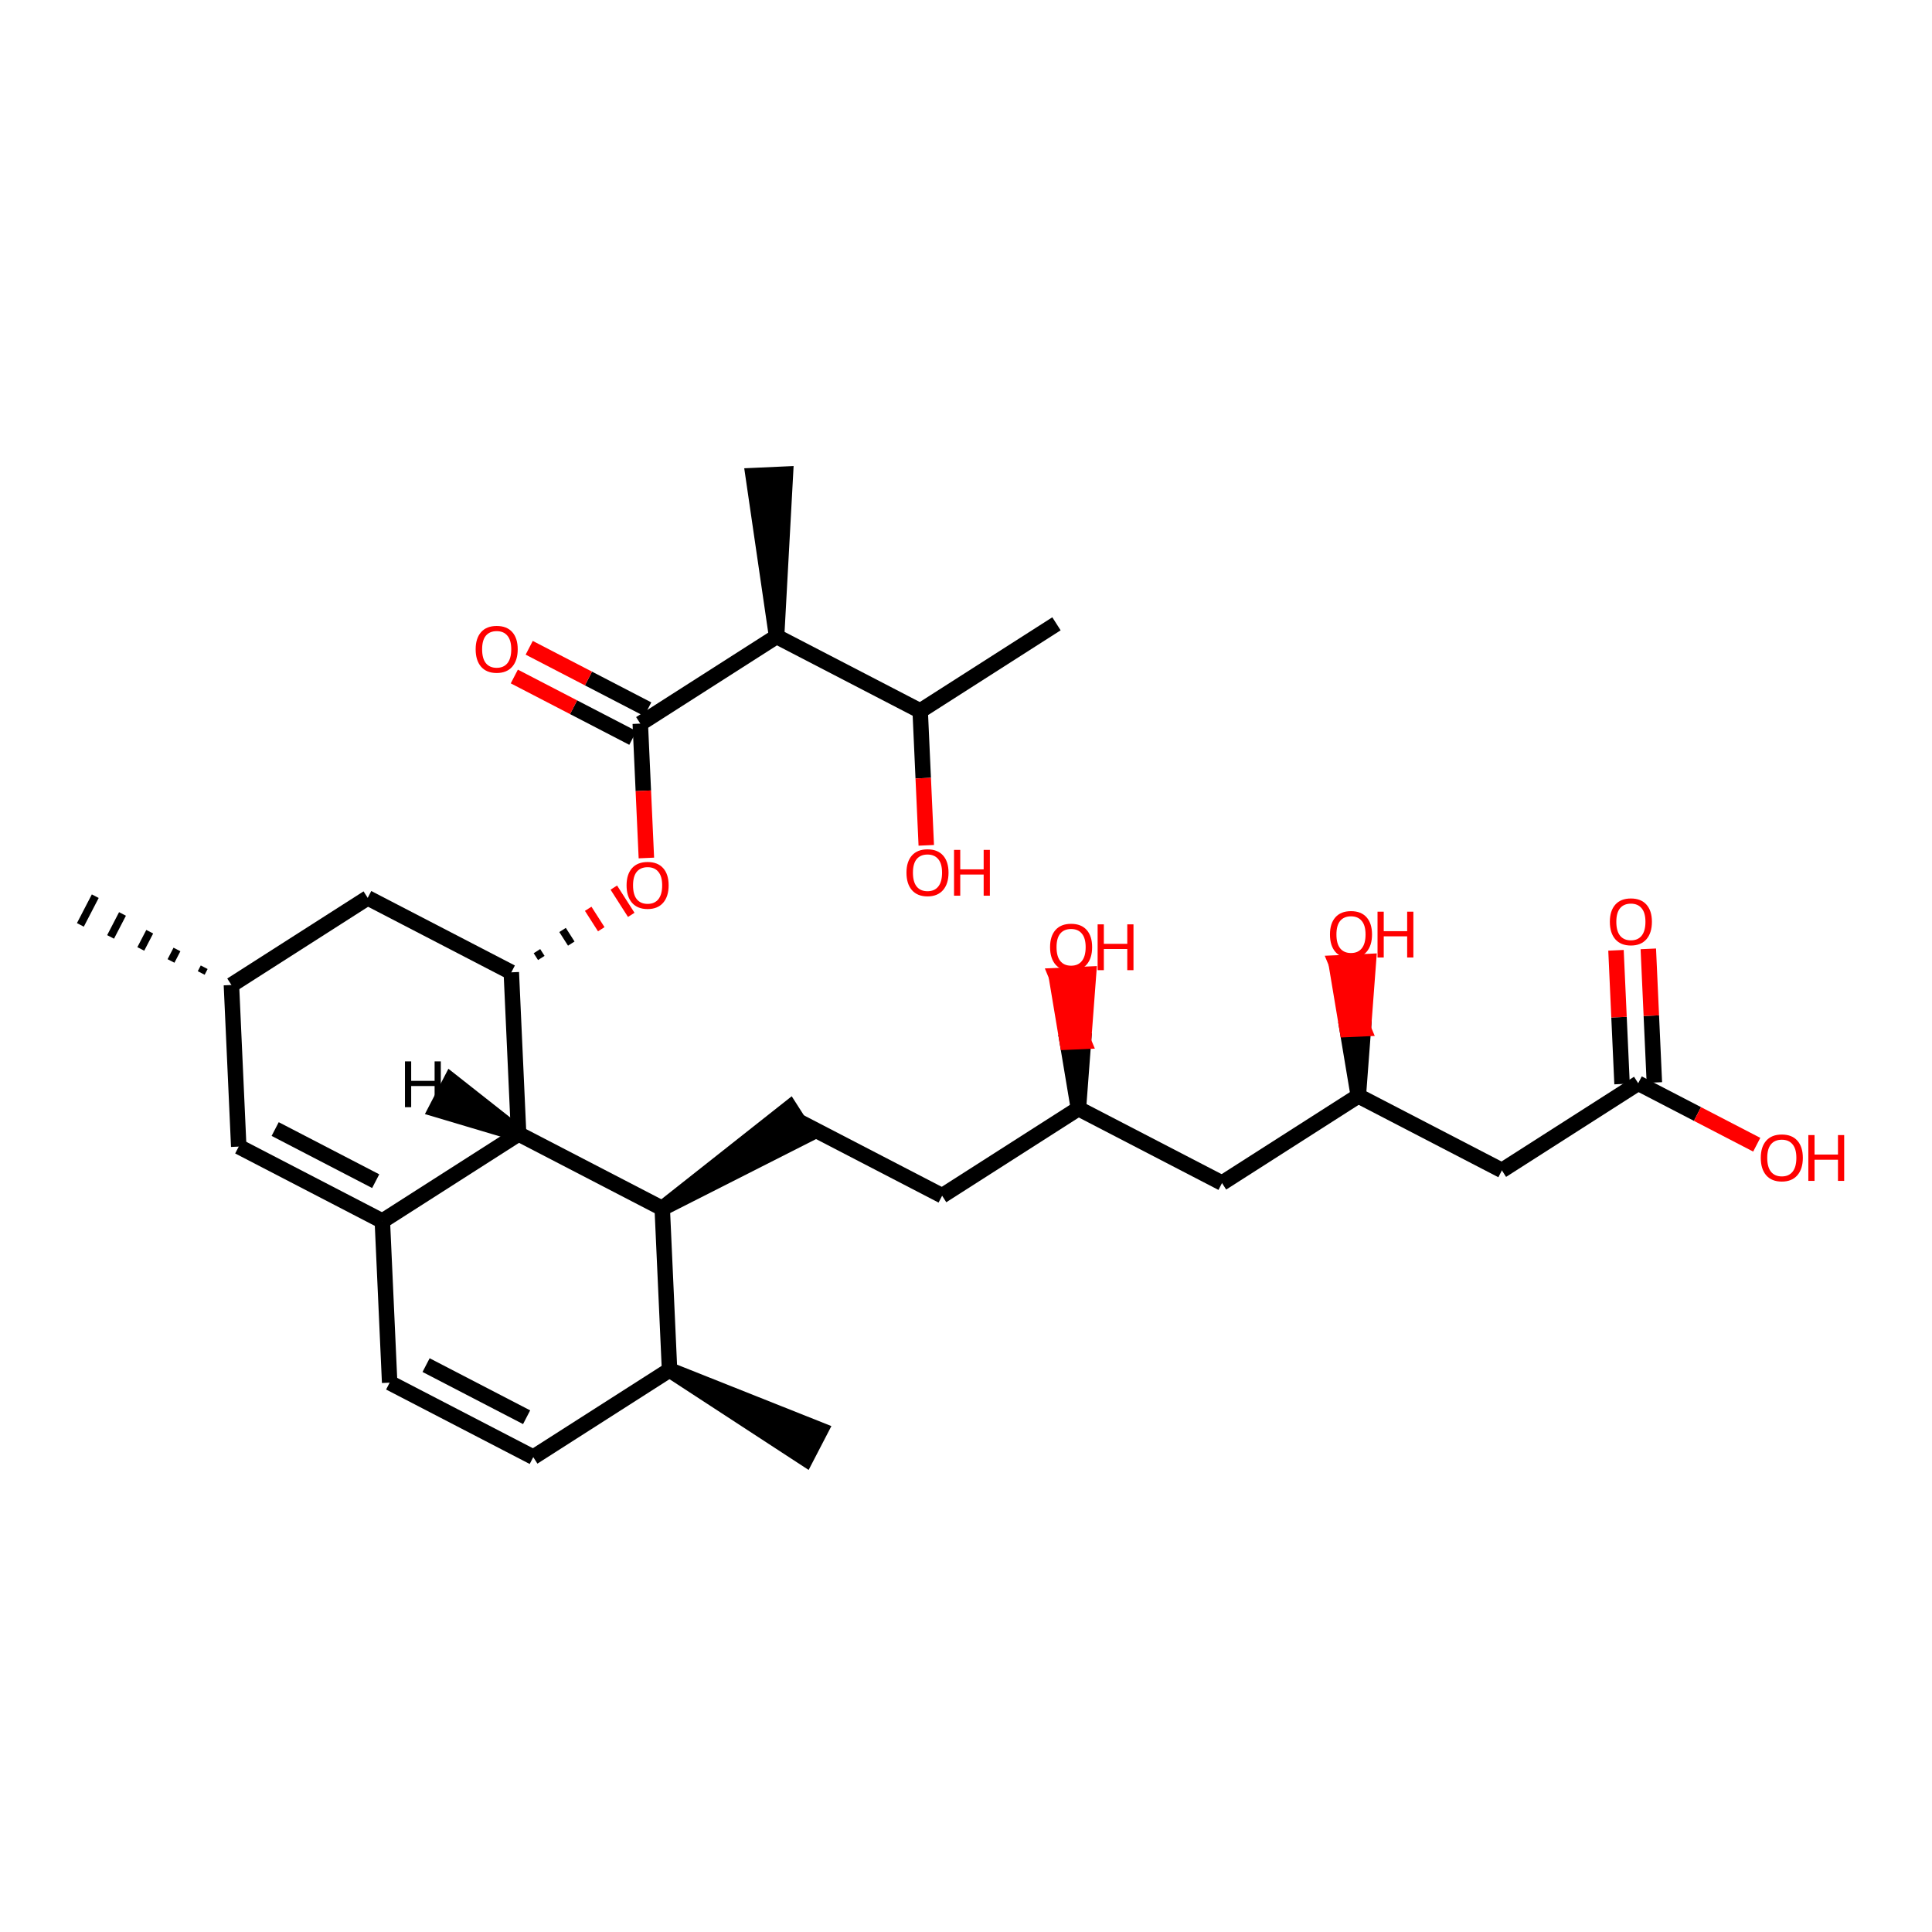 <?xml version='1.0' encoding='iso-8859-1'?>
<svg version='1.1' baseProfile='full'
              xmlns='http://www.w3.org/2000/svg'
                      xmlns:rdkit='http://www.rdkit.org/xml'
                      xmlns:xlink='http://www.w3.org/1999/xlink'
                  xml:space='preserve'
width='250px' height='250px' viewBox='0 0 250 250'>
<!-- END OF HEADER -->
<rect style='opacity:1.0;fill:#FFFFFF;stroke:none' width='250' height='250' x='0' y='0'> </rect>
<path class='bond-0 atom-12 atom-0' d='M 26.422,125.16 L 26.037,125.903' style='fill:none;fill-rule:evenodd;stroke:#000000;stroke-width:1.0px;stroke-linecap:butt;stroke-linejoin:miter;stroke-opacity:1' />
<path class='bond-0 atom-12 atom-0' d='M 22.898,122.861 L 22.128,124.348' style='fill:none;fill-rule:evenodd;stroke:#000000;stroke-width:1.0px;stroke-linecap:butt;stroke-linejoin:miter;stroke-opacity:1' />
<path class='bond-0 atom-12 atom-0' d='M 19.375,120.563 L 18.218,122.792' style='fill:none;fill-rule:evenodd;stroke:#000000;stroke-width:1.0px;stroke-linecap:butt;stroke-linejoin:miter;stroke-opacity:1' />
<path class='bond-0 atom-12 atom-0' d='M 15.851,118.264 L 14.309,121.237' style='fill:none;fill-rule:evenodd;stroke:#000000;stroke-width:1.0px;stroke-linecap:butt;stroke-linejoin:miter;stroke-opacity:1' />
<path class='bond-0 atom-12 atom-0' d='M 12.327,115.965 L 10.4,119.681' style='fill:none;fill-rule:evenodd;stroke:#000000;stroke-width:1.0px;stroke-linecap:butt;stroke-linejoin:miter;stroke-opacity:1' />
<path class='bond-1 atom-13 atom-1' d='M 86.639,177.276 L 104.258,188.77 L 106.185,185.054 Z' style='fill:#000000;fill-rule:evenodd;fill-opacity:1;stroke:#000000;stroke-width:2.0px;stroke-linecap:butt;stroke-linejoin:miter;stroke-opacity:1;' />
<path class='bond-2 atom-14 atom-2' d='M 100.489,82.359 L 101.634,61.354 L 97.452,61.543 Z' style='fill:#000000;fill-rule:evenodd;fill-opacity:1;stroke:#000000;stroke-width:2.0px;stroke-linecap:butt;stroke-linejoin:miter;stroke-opacity:1;' />
<path class='bond-3 atom-3 atom-15' d='M 136.707,80.72 L 119.072,91.995' style='fill:none;fill-rule:evenodd;stroke:#000000;stroke-width:2.0px;stroke-linecap:butt;stroke-linejoin:miter;stroke-opacity:1' />
<path class='bond-4 atom-4 atom-5' d='M 69.003,188.551 L 50.421,178.916' style='fill:none;fill-rule:evenodd;stroke:#000000;stroke-width:2.0px;stroke-linecap:butt;stroke-linejoin:miter;stroke-opacity:1' />
<path class='bond-4 atom-4 atom-5' d='M 68.143,183.389 L 55.135,176.644' style='fill:none;fill-rule:evenodd;stroke:#000000;stroke-width:2.0px;stroke-linecap:butt;stroke-linejoin:miter;stroke-opacity:1' />
<path class='bond-5 atom-4 atom-13' d='M 69.003,188.551 L 86.639,177.276' style='fill:none;fill-rule:evenodd;stroke:#000000;stroke-width:2.0px;stroke-linecap:butt;stroke-linejoin:miter;stroke-opacity:1' />
<path class='bond-6 atom-5 atom-16' d='M 50.421,178.916 L 49.475,158.005' style='fill:none;fill-rule:evenodd;stroke:#000000;stroke-width:2.0px;stroke-linecap:butt;stroke-linejoin:miter;stroke-opacity:1' />
<path class='bond-7 atom-6 atom-7' d='M 121.911,154.727 L 103.328,145.091' style='fill:none;fill-rule:evenodd;stroke:#000000;stroke-width:2.0px;stroke-linecap:butt;stroke-linejoin:miter;stroke-opacity:1' />
<path class='bond-8 atom-6 atom-17' d='M 121.911,154.727 L 139.547,143.452' style='fill:none;fill-rule:evenodd;stroke:#000000;stroke-width:2.0px;stroke-linecap:butt;stroke-linejoin:miter;stroke-opacity:1' />
<path class='bond-9 atom-19 atom-7' d='M 85.693,156.366 L 104.456,146.854 L 102.201,143.327 Z' style='fill:#000000;fill-rule:evenodd;fill-opacity:1;stroke:#000000;stroke-width:2.0px;stroke-linecap:butt;stroke-linejoin:miter;stroke-opacity:1;' />
<path class='bond-10 atom-8 atom-12' d='M 30.892,148.369 L 29.946,127.459' style='fill:none;fill-rule:evenodd;stroke:#000000;stroke-width:2.0px;stroke-linecap:butt;stroke-linejoin:miter;stroke-opacity:1' />
<path class='bond-11 atom-8 atom-16' d='M 30.892,148.369 L 49.475,158.005' style='fill:none;fill-rule:evenodd;stroke:#000000;stroke-width:2.0px;stroke-linecap:butt;stroke-linejoin:miter;stroke-opacity:1' />
<path class='bond-11 atom-8 atom-16' d='M 35.607,146.098 L 48.614,152.843' style='fill:none;fill-rule:evenodd;stroke:#000000;stroke-width:2.0px;stroke-linecap:butt;stroke-linejoin:miter;stroke-opacity:1' />
<path class='bond-12 atom-9 atom-12' d='M 47.582,116.184 L 29.946,127.459' style='fill:none;fill-rule:evenodd;stroke:#000000;stroke-width:2.0px;stroke-linecap:butt;stroke-linejoin:miter;stroke-opacity:1' />
<path class='bond-13 atom-9 atom-20' d='M 47.582,116.184 L 66.164,125.82' style='fill:none;fill-rule:evenodd;stroke:#000000;stroke-width:2.0px;stroke-linecap:butt;stroke-linejoin:miter;stroke-opacity:1' />
<path class='bond-14 atom-10 atom-17' d='M 158.129,153.087 L 139.547,143.452' style='fill:none;fill-rule:evenodd;stroke:#000000;stroke-width:2.0px;stroke-linecap:butt;stroke-linejoin:miter;stroke-opacity:1' />
<path class='bond-15 atom-10 atom-18' d='M 158.129,153.087 L 175.765,141.812' style='fill:none;fill-rule:evenodd;stroke:#000000;stroke-width:2.0px;stroke-linecap:butt;stroke-linejoin:miter;stroke-opacity:1' />
<path class='bond-16 atom-11 atom-18' d='M 194.347,151.448 L 175.765,141.812' style='fill:none;fill-rule:evenodd;stroke:#000000;stroke-width:2.0px;stroke-linecap:butt;stroke-linejoin:miter;stroke-opacity:1' />
<path class='bond-17 atom-11 atom-21' d='M 194.347,151.448 L 211.983,140.173' style='fill:none;fill-rule:evenodd;stroke:#000000;stroke-width:2.0px;stroke-linecap:butt;stroke-linejoin:miter;stroke-opacity:1' />
<path class='bond-18 atom-13 atom-19' d='M 86.639,177.276 L 85.693,156.366' style='fill:none;fill-rule:evenodd;stroke:#000000;stroke-width:2.0px;stroke-linecap:butt;stroke-linejoin:miter;stroke-opacity:1' />
<path class='bond-19 atom-14 atom-15' d='M 100.489,82.359 L 119.072,91.995' style='fill:none;fill-rule:evenodd;stroke:#000000;stroke-width:2.0px;stroke-linecap:butt;stroke-linejoin:miter;stroke-opacity:1' />
<path class='bond-20 atom-14 atom-23' d='M 100.489,82.359 L 82.853,93.634' style='fill:none;fill-rule:evenodd;stroke:#000000;stroke-width:2.0px;stroke-linecap:butt;stroke-linejoin:miter;stroke-opacity:1' />
<path class='bond-21 atom-15 atom-24' d='M 119.072,91.995 L 119.465,100.69' style='fill:none;fill-rule:evenodd;stroke:#000000;stroke-width:2.0px;stroke-linecap:butt;stroke-linejoin:miter;stroke-opacity:1' />
<path class='bond-21 atom-15 atom-24' d='M 119.465,100.69 L 119.859,109.385' style='fill:none;fill-rule:evenodd;stroke:#FF0000;stroke-width:2.0px;stroke-linecap:butt;stroke-linejoin:miter;stroke-opacity:1' />
<path class='bond-22 atom-16 atom-22' d='M 49.475,158.005 L 67.11,146.73' style='fill:none;fill-rule:evenodd;stroke:#000000;stroke-width:2.0px;stroke-linecap:butt;stroke-linejoin:miter;stroke-opacity:1' />
<path class='bond-23 atom-17 atom-25' d='M 139.547,143.452 L 140.201,134.756 L 138.11,134.85 Z' style='fill:#000000;fill-rule:evenodd;fill-opacity:1;stroke:#000000;stroke-width:2.0px;stroke-linecap:butt;stroke-linejoin:miter;stroke-opacity:1;' />
<path class='bond-23 atom-17 atom-25' d='M 140.201,134.756 L 136.673,126.249 L 140.855,126.059 Z' style='fill:#FF0000;fill-rule:evenodd;fill-opacity:1;stroke:#FF0000;stroke-width:2.0px;stroke-linecap:butt;stroke-linejoin:miter;stroke-opacity:1;' />
<path class='bond-23 atom-17 atom-25' d='M 140.201,134.756 L 138.11,134.85 L 136.673,126.249 Z' style='fill:#FF0000;fill-rule:evenodd;fill-opacity:1;stroke:#FF0000;stroke-width:2.0px;stroke-linecap:butt;stroke-linejoin:miter;stroke-opacity:1;' />
<path class='bond-24 atom-18 atom-26' d='M 175.765,141.812 L 176.419,133.116 L 174.328,133.211 Z' style='fill:#000000;fill-rule:evenodd;fill-opacity:1;stroke:#000000;stroke-width:2.0px;stroke-linecap:butt;stroke-linejoin:miter;stroke-opacity:1;' />
<path class='bond-24 atom-18 atom-26' d='M 176.419,133.116 L 172.891,124.609 L 177.073,124.42 Z' style='fill:#FF0000;fill-rule:evenodd;fill-opacity:1;stroke:#FF0000;stroke-width:2.0px;stroke-linecap:butt;stroke-linejoin:miter;stroke-opacity:1;' />
<path class='bond-24 atom-18 atom-26' d='M 176.419,133.116 L 174.328,133.211 L 172.891,124.609 Z' style='fill:#FF0000;fill-rule:evenodd;fill-opacity:1;stroke:#FF0000;stroke-width:2.0px;stroke-linecap:butt;stroke-linejoin:miter;stroke-opacity:1;' />
<path class='bond-25 atom-19 atom-22' d='M 85.693,156.366 L 67.11,146.73' style='fill:none;fill-rule:evenodd;stroke:#000000;stroke-width:2.0px;stroke-linecap:butt;stroke-linejoin:miter;stroke-opacity:1' />
<path class='bond-26 atom-20 atom-22' d='M 66.164,125.82 L 67.11,146.73' style='fill:none;fill-rule:evenodd;stroke:#000000;stroke-width:2.0px;stroke-linecap:butt;stroke-linejoin:miter;stroke-opacity:1' />
<path class='bond-27 atom-20 atom-30' d='M 70.044,123.96 L 69.48,123.079' style='fill:none;fill-rule:evenodd;stroke:#000000;stroke-width:1.0px;stroke-linecap:butt;stroke-linejoin:miter;stroke-opacity:1' />
<path class='bond-27 atom-20 atom-30' d='M 73.923,122.101 L 72.796,120.337' style='fill:none;fill-rule:evenodd;stroke:#000000;stroke-width:1.0px;stroke-linecap:butt;stroke-linejoin:miter;stroke-opacity:1' />
<path class='bond-27 atom-20 atom-30' d='M 77.803,120.242 L 76.112,117.596' style='fill:none;fill-rule:evenodd;stroke:#FF0000;stroke-width:1.0px;stroke-linecap:butt;stroke-linejoin:miter;stroke-opacity:1' />
<path class='bond-27 atom-20 atom-30' d='M 81.683,118.383 L 79.428,114.855' style='fill:none;fill-rule:evenodd;stroke:#FF0000;stroke-width:1.0px;stroke-linecap:butt;stroke-linejoin:miter;stroke-opacity:1' />
<path class='bond-28 atom-21 atom-27' d='M 214.074,140.079 L 213.682,131.43' style='fill:none;fill-rule:evenodd;stroke:#000000;stroke-width:2.0px;stroke-linecap:butt;stroke-linejoin:miter;stroke-opacity:1' />
<path class='bond-28 atom-21 atom-27' d='M 213.682,131.43 L 213.291,122.781' style='fill:none;fill-rule:evenodd;stroke:#FF0000;stroke-width:2.0px;stroke-linecap:butt;stroke-linejoin:miter;stroke-opacity:1' />
<path class='bond-28 atom-21 atom-27' d='M 209.892,140.268 L 209.5,131.619' style='fill:none;fill-rule:evenodd;stroke:#000000;stroke-width:2.0px;stroke-linecap:butt;stroke-linejoin:miter;stroke-opacity:1' />
<path class='bond-28 atom-21 atom-27' d='M 209.5,131.619 L 209.109,122.97' style='fill:none;fill-rule:evenodd;stroke:#FF0000;stroke-width:2.0px;stroke-linecap:butt;stroke-linejoin:miter;stroke-opacity:1' />
<path class='bond-29 atom-21 atom-28' d='M 211.983,140.173 L 219.652,144.15' style='fill:none;fill-rule:evenodd;stroke:#000000;stroke-width:2.0px;stroke-linecap:butt;stroke-linejoin:miter;stroke-opacity:1' />
<path class='bond-29 atom-21 atom-28' d='M 219.652,144.15 L 227.321,148.126' style='fill:none;fill-rule:evenodd;stroke:#FF0000;stroke-width:2.0px;stroke-linecap:butt;stroke-linejoin:miter;stroke-opacity:1' />
<path class='bond-32 atom-22 atom-31' d='M 67.11,146.73 L 58.354,139.832 L 56.427,143.548 Z' style='fill:#000000;fill-rule:evenodd;fill-opacity:1;stroke:#000000;stroke-width:2.0px;stroke-linecap:butt;stroke-linejoin:miter;stroke-opacity:1;' />
<path class='bond-30 atom-23 atom-29' d='M 83.817,91.776 L 76.148,87.799' style='fill:none;fill-rule:evenodd;stroke:#000000;stroke-width:2.0px;stroke-linecap:butt;stroke-linejoin:miter;stroke-opacity:1' />
<path class='bond-30 atom-23 atom-29' d='M 76.148,87.799 L 68.479,83.823' style='fill:none;fill-rule:evenodd;stroke:#FF0000;stroke-width:2.0px;stroke-linecap:butt;stroke-linejoin:miter;stroke-opacity:1' />
<path class='bond-30 atom-23 atom-29' d='M 81.89,95.492 L 74.221,91.516' style='fill:none;fill-rule:evenodd;stroke:#000000;stroke-width:2.0px;stroke-linecap:butt;stroke-linejoin:miter;stroke-opacity:1' />
<path class='bond-30 atom-23 atom-29' d='M 74.221,91.516 L 66.552,87.539' style='fill:none;fill-rule:evenodd;stroke:#FF0000;stroke-width:2.0px;stroke-linecap:butt;stroke-linejoin:miter;stroke-opacity:1' />
<path class='bond-31 atom-23 atom-30' d='M 82.853,93.634 L 83.247,102.329' style='fill:none;fill-rule:evenodd;stroke:#000000;stroke-width:2.0px;stroke-linecap:butt;stroke-linejoin:miter;stroke-opacity:1' />
<path class='bond-31 atom-23 atom-30' d='M 83.247,102.329 L 83.641,111.024' style='fill:none;fill-rule:evenodd;stroke:#FF0000;stroke-width:2.0px;stroke-linecap:butt;stroke-linejoin:miter;stroke-opacity:1' />
<path  class='atom-24' d='M 117.297 112.922
Q 117.297 111.499, 118 110.703
Q 118.703 109.908, 120.018 109.908
Q 121.332 109.908, 122.036 110.703
Q 122.739 111.499, 122.739 112.922
Q 122.739 114.362, 122.027 115.183
Q 121.316 115.995, 120.018 115.995
Q 118.712 115.995, 118 115.183
Q 117.297 114.371, 117.297 112.922
M 120.018 115.325
Q 120.922 115.325, 121.408 114.722
Q 121.902 114.111, 121.902 112.922
Q 121.902 111.758, 121.408 111.172
Q 120.922 110.578, 120.018 110.578
Q 119.114 110.578, 118.62 111.164
Q 118.134 111.75, 118.134 112.922
Q 118.134 114.12, 118.62 114.722
Q 119.114 115.325, 120.018 115.325
' fill='#FF0000'/>
<path  class='atom-24' d='M 123.451 109.975
L 124.255 109.975
L 124.255 112.495
L 127.285 112.495
L 127.285 109.975
L 128.089 109.975
L 128.089 115.903
L 127.285 115.903
L 127.285 113.165
L 124.255 113.165
L 124.255 115.903
L 123.451 115.903
L 123.451 109.975
' fill='#FF0000'/>
<path  class='atom-25' d='M 135.879 122.558
Q 135.879 121.135, 136.582 120.339
Q 137.286 119.544, 138.6 119.544
Q 139.915 119.544, 140.618 120.339
Q 141.321 121.135, 141.321 122.558
Q 141.321 123.998, 140.61 124.819
Q 139.898 125.631, 138.6 125.631
Q 137.294 125.631, 136.582 124.819
Q 135.879 124.006, 135.879 122.558
M 138.6 124.961
Q 139.504 124.961, 139.99 124.358
Q 140.484 123.747, 140.484 122.558
Q 140.484 121.394, 139.99 120.808
Q 139.504 120.214, 138.6 120.214
Q 137.696 120.214, 137.202 120.8
Q 136.716 121.386, 136.716 122.558
Q 136.716 123.755, 137.202 124.358
Q 137.696 124.961, 138.6 124.961
' fill='#FF0000'/>
<path  class='atom-25' d='M 142.033 119.611
L 142.837 119.611
L 142.837 122.131
L 145.868 122.131
L 145.868 119.611
L 146.672 119.611
L 146.672 125.539
L 145.868 125.539
L 145.868 122.801
L 142.837 122.801
L 142.837 125.539
L 142.033 125.539
L 142.033 119.611
' fill='#FF0000'/>
<path  class='atom-26' d='M 172.097 120.919
Q 172.097 119.495, 172.8 118.7
Q 173.504 117.904, 174.818 117.904
Q 176.133 117.904, 176.836 118.7
Q 177.539 119.495, 177.539 120.919
Q 177.539 122.359, 176.828 123.179
Q 176.116 123.991, 174.818 123.991
Q 173.512 123.991, 172.8 123.179
Q 172.097 122.367, 172.097 120.919
M 174.818 123.322
Q 175.723 123.322, 176.208 122.719
Q 176.702 122.108, 176.702 120.919
Q 176.702 119.755, 176.208 119.169
Q 175.723 118.574, 174.818 118.574
Q 173.914 118.574, 173.42 119.16
Q 172.934 119.746, 172.934 120.919
Q 172.934 122.116, 173.42 122.719
Q 173.914 123.322, 174.818 123.322
' fill='#FF0000'/>
<path  class='atom-26' d='M 178.251 117.971
L 179.055 117.971
L 179.055 120.492
L 182.086 120.492
L 182.086 117.971
L 182.89 117.971
L 182.89 123.899
L 182.086 123.899
L 182.086 121.161
L 179.055 121.161
L 179.055 123.899
L 178.251 123.899
L 178.251 117.971
' fill='#FF0000'/>
<path  class='atom-27' d='M 208.315 119.279
Q 208.315 117.856, 209.019 117.061
Q 209.722 116.265, 211.036 116.265
Q 212.351 116.265, 213.054 117.061
Q 213.757 117.856, 213.757 119.279
Q 213.757 120.72, 213.046 121.54
Q 212.334 122.352, 211.036 122.352
Q 209.73 122.352, 209.019 121.54
Q 208.315 120.728, 208.315 119.279
M 211.036 121.682
Q 211.941 121.682, 212.426 121.08
Q 212.92 120.468, 212.92 119.279
Q 212.92 118.116, 212.426 117.53
Q 211.941 116.935, 211.036 116.935
Q 210.132 116.935, 209.638 117.521
Q 209.152 118.107, 209.152 119.279
Q 209.152 120.477, 209.638 121.08
Q 210.132 121.682, 211.036 121.682
' fill='#FF0000'/>
<path  class='atom-28' d='M 227.844 149.826
Q 227.844 148.402, 228.547 147.607
Q 229.25 146.811, 230.565 146.811
Q 231.88 146.811, 232.583 147.607
Q 233.286 148.402, 233.286 149.826
Q 233.286 151.266, 232.574 152.086
Q 231.863 152.898, 230.565 152.898
Q 229.259 152.898, 228.547 152.086
Q 227.844 151.274, 227.844 149.826
M 230.565 152.229
Q 231.469 152.229, 231.955 151.626
Q 232.449 151.015, 232.449 149.826
Q 232.449 148.662, 231.955 148.076
Q 231.469 147.481, 230.565 147.481
Q 229.661 147.481, 229.167 148.067
Q 228.681 148.653, 228.681 149.826
Q 228.681 151.023, 229.167 151.626
Q 229.661 152.229, 230.565 152.229
' fill='#FF0000'/>
<path  class='atom-28' d='M 233.998 146.878
L 234.802 146.878
L 234.802 149.399
L 237.833 149.399
L 237.833 146.878
L 238.636 146.878
L 238.636 152.806
L 237.833 152.806
L 237.833 150.068
L 234.802 150.068
L 234.802 152.806
L 233.998 152.806
L 233.998 146.878
' fill='#FF0000'/>
<path  class='atom-29' d='M 61.55 84.015
Q 61.55 82.592, 62.253 81.796
Q 62.957 81.001, 64.271 81.001
Q 65.586 81.001, 66.289 81.796
Q 66.992 82.592, 66.992 84.015
Q 66.992 85.455, 66.281 86.276
Q 65.569 87.088, 64.271 87.088
Q 62.965 87.088, 62.253 86.276
Q 61.55 85.464, 61.55 84.015
M 64.271 86.418
Q 65.175 86.418, 65.661 85.816
Q 66.155 85.204, 66.155 84.015
Q 66.155 82.852, 65.661 82.265
Q 65.175 81.671, 64.271 81.671
Q 63.367 81.671, 62.873 82.257
Q 62.387 82.843, 62.387 84.015
Q 62.387 85.213, 62.873 85.816
Q 63.367 86.418, 64.271 86.418
' fill='#FF0000'/>
<path  class='atom-30' d='M 81.079 114.561
Q 81.079 113.138, 81.782 112.343
Q 82.485 111.547, 83.8 111.547
Q 85.114 111.547, 85.818 112.343
Q 86.521 113.138, 86.521 114.561
Q 86.521 116.002, 85.809 116.822
Q 85.098 117.634, 83.8 117.634
Q 82.494 117.634, 81.782 116.822
Q 81.079 116.01, 81.079 114.561
M 83.8 116.964
Q 84.704 116.964, 85.19 116.362
Q 85.684 115.75, 85.684 114.561
Q 85.684 113.398, 85.19 112.812
Q 84.704 112.217, 83.8 112.217
Q 82.896 112.217, 82.402 112.803
Q 81.916 113.389, 81.916 114.561
Q 81.916 115.759, 82.402 116.362
Q 82.896 116.964, 83.8 116.964
' fill='#FF0000'/>
<path  class='atom-31' d='M 52.403 137.342
L 53.207 137.342
L 53.207 139.863
L 56.238 139.863
L 56.238 137.342
L 57.041 137.342
L 57.041 143.27
L 56.238 143.27
L 56.238 140.532
L 53.207 140.532
L 53.207 143.27
L 52.403 143.27
L 52.403 137.342
' fill='#000000'/>
</svg>

